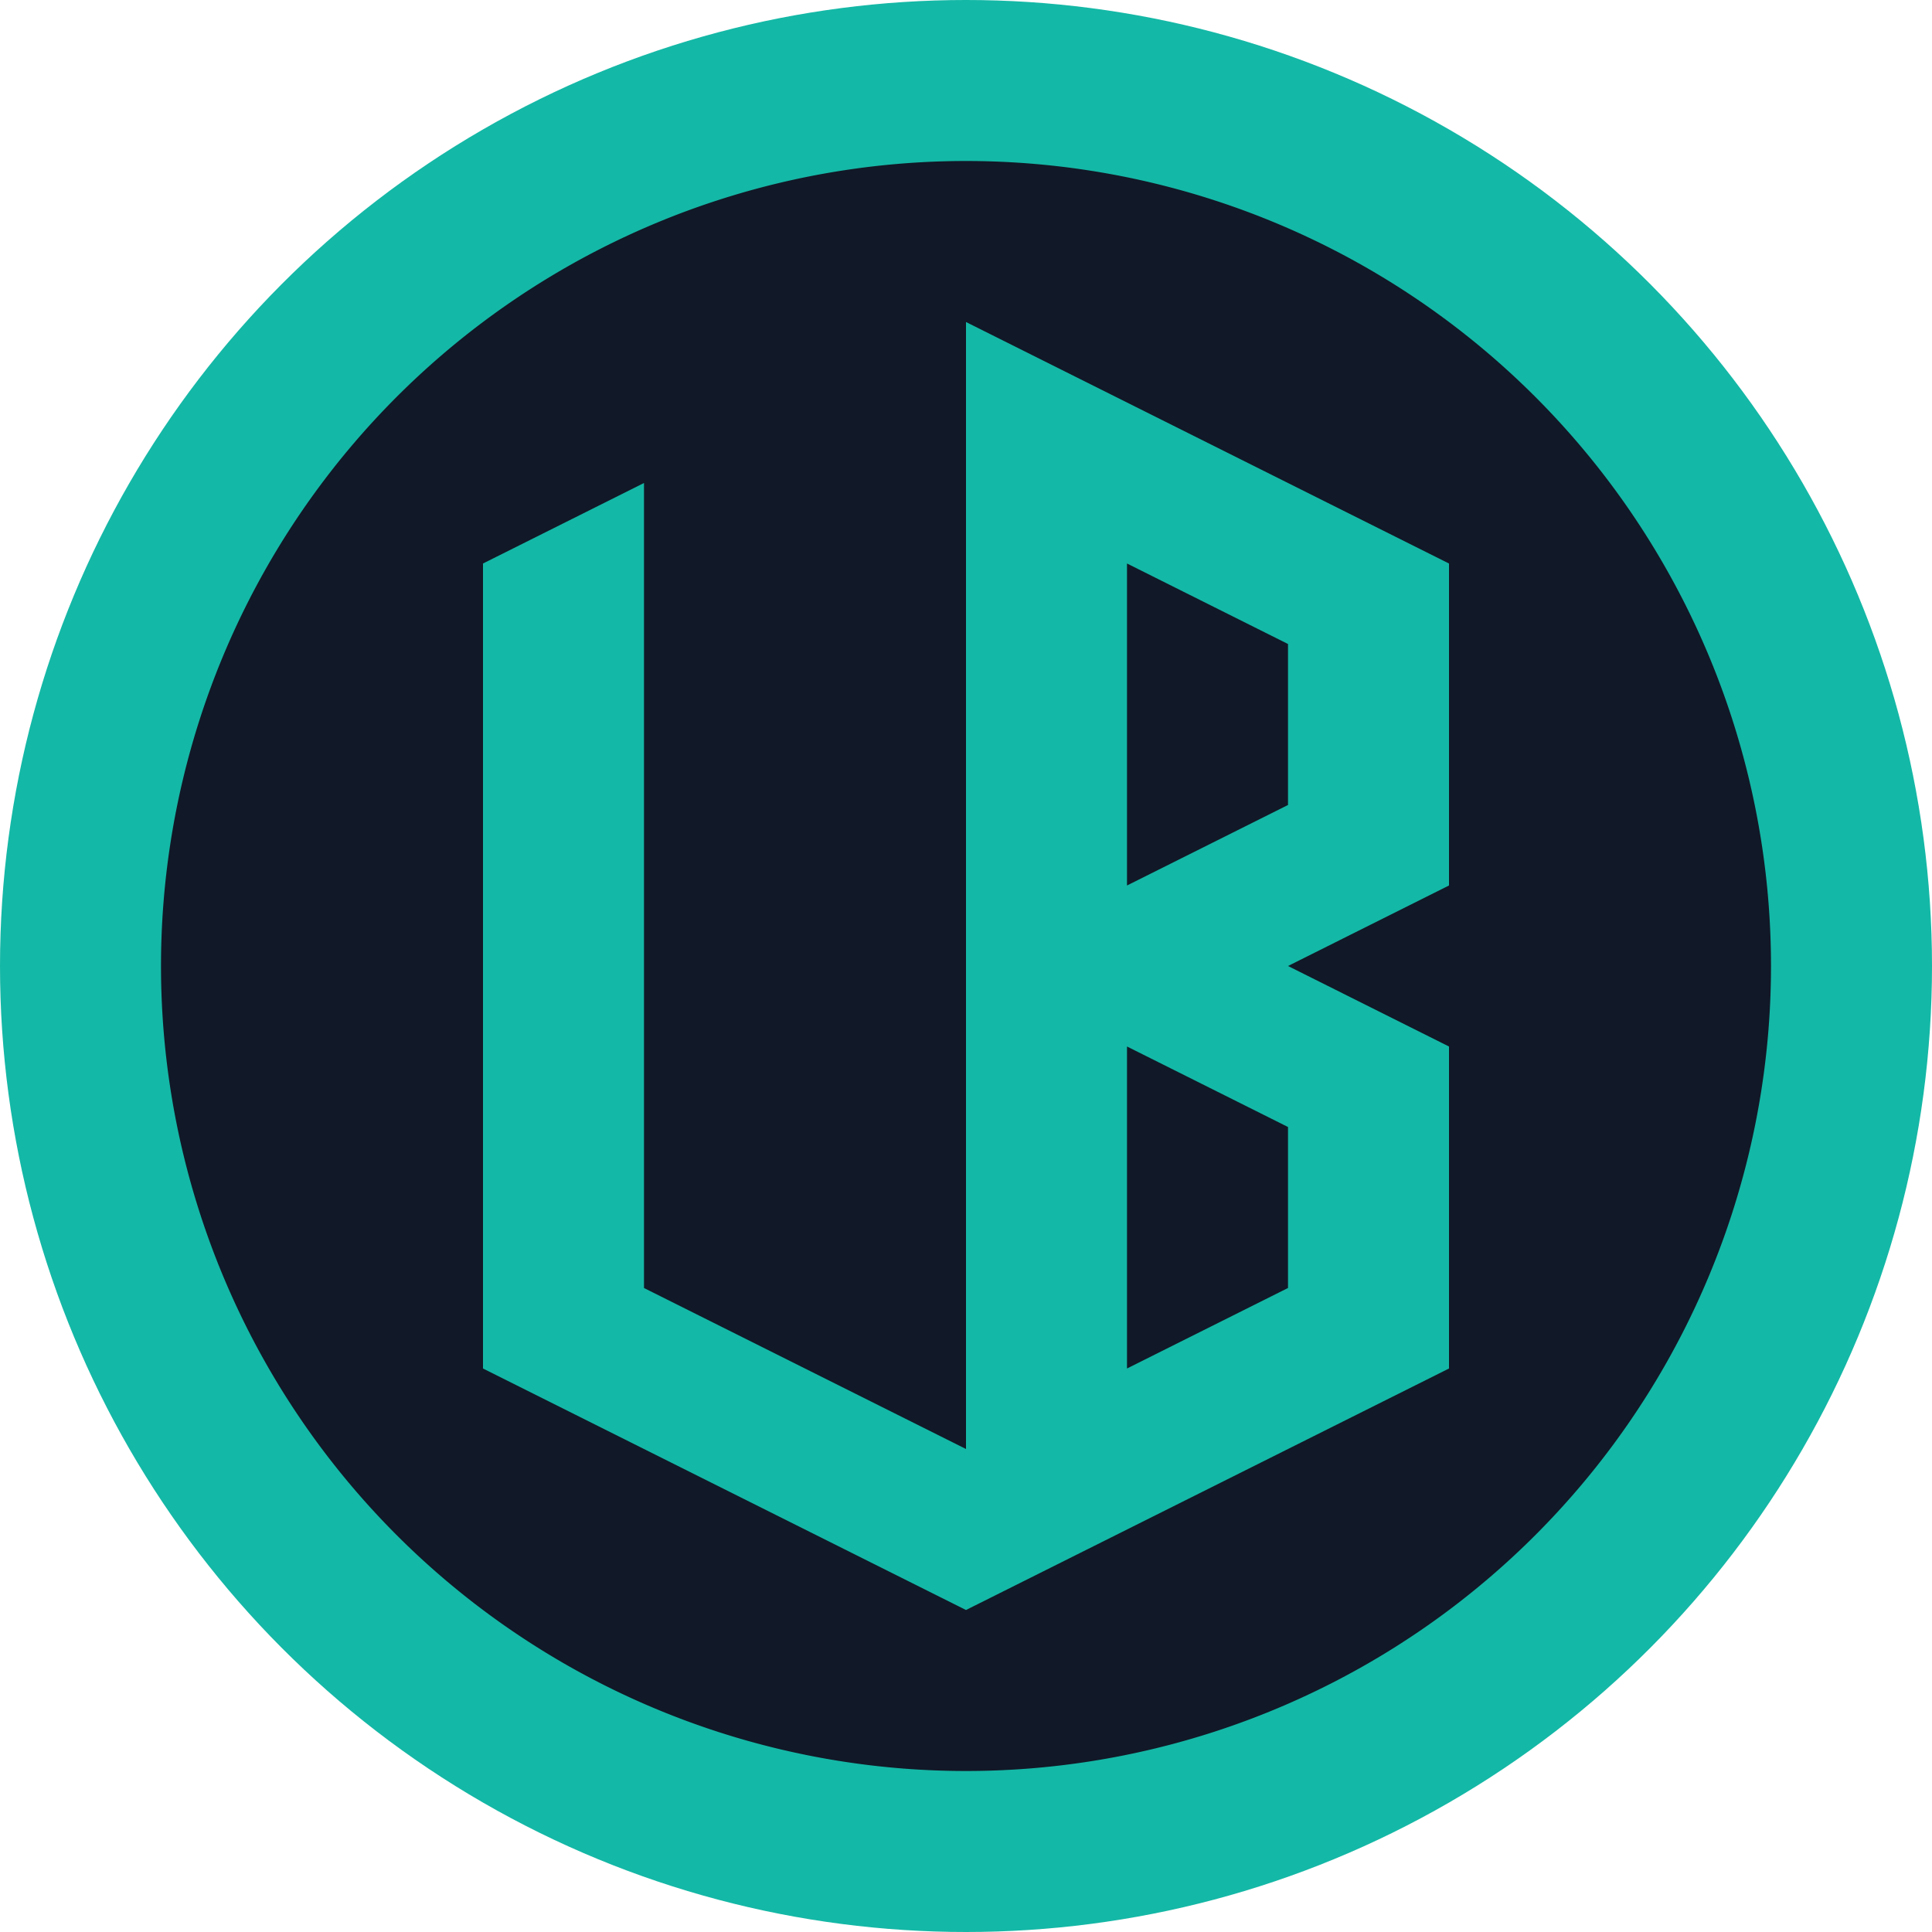 <svg xmlns="http://www.w3.org/2000/svg" fill="none" viewBox="0 0 24 24">
	<circle cx="12" cy="12" r="12" fill="#14b8a6"/>
	<path fill="#111827" fill-rule="evenodd" d="M12 22a10 10 0 1 0 0-20 10 10 0 0 0 0 20zm0-4-4-2V6L6 7v10l6 3 6-3v-4l-2-1 2-1V7l-6-3v14zm4-4-2-1v4l2-1v-2zm0-6-2-1v4l2-1V8z" clip-rule="evenodd"/>
</svg>
